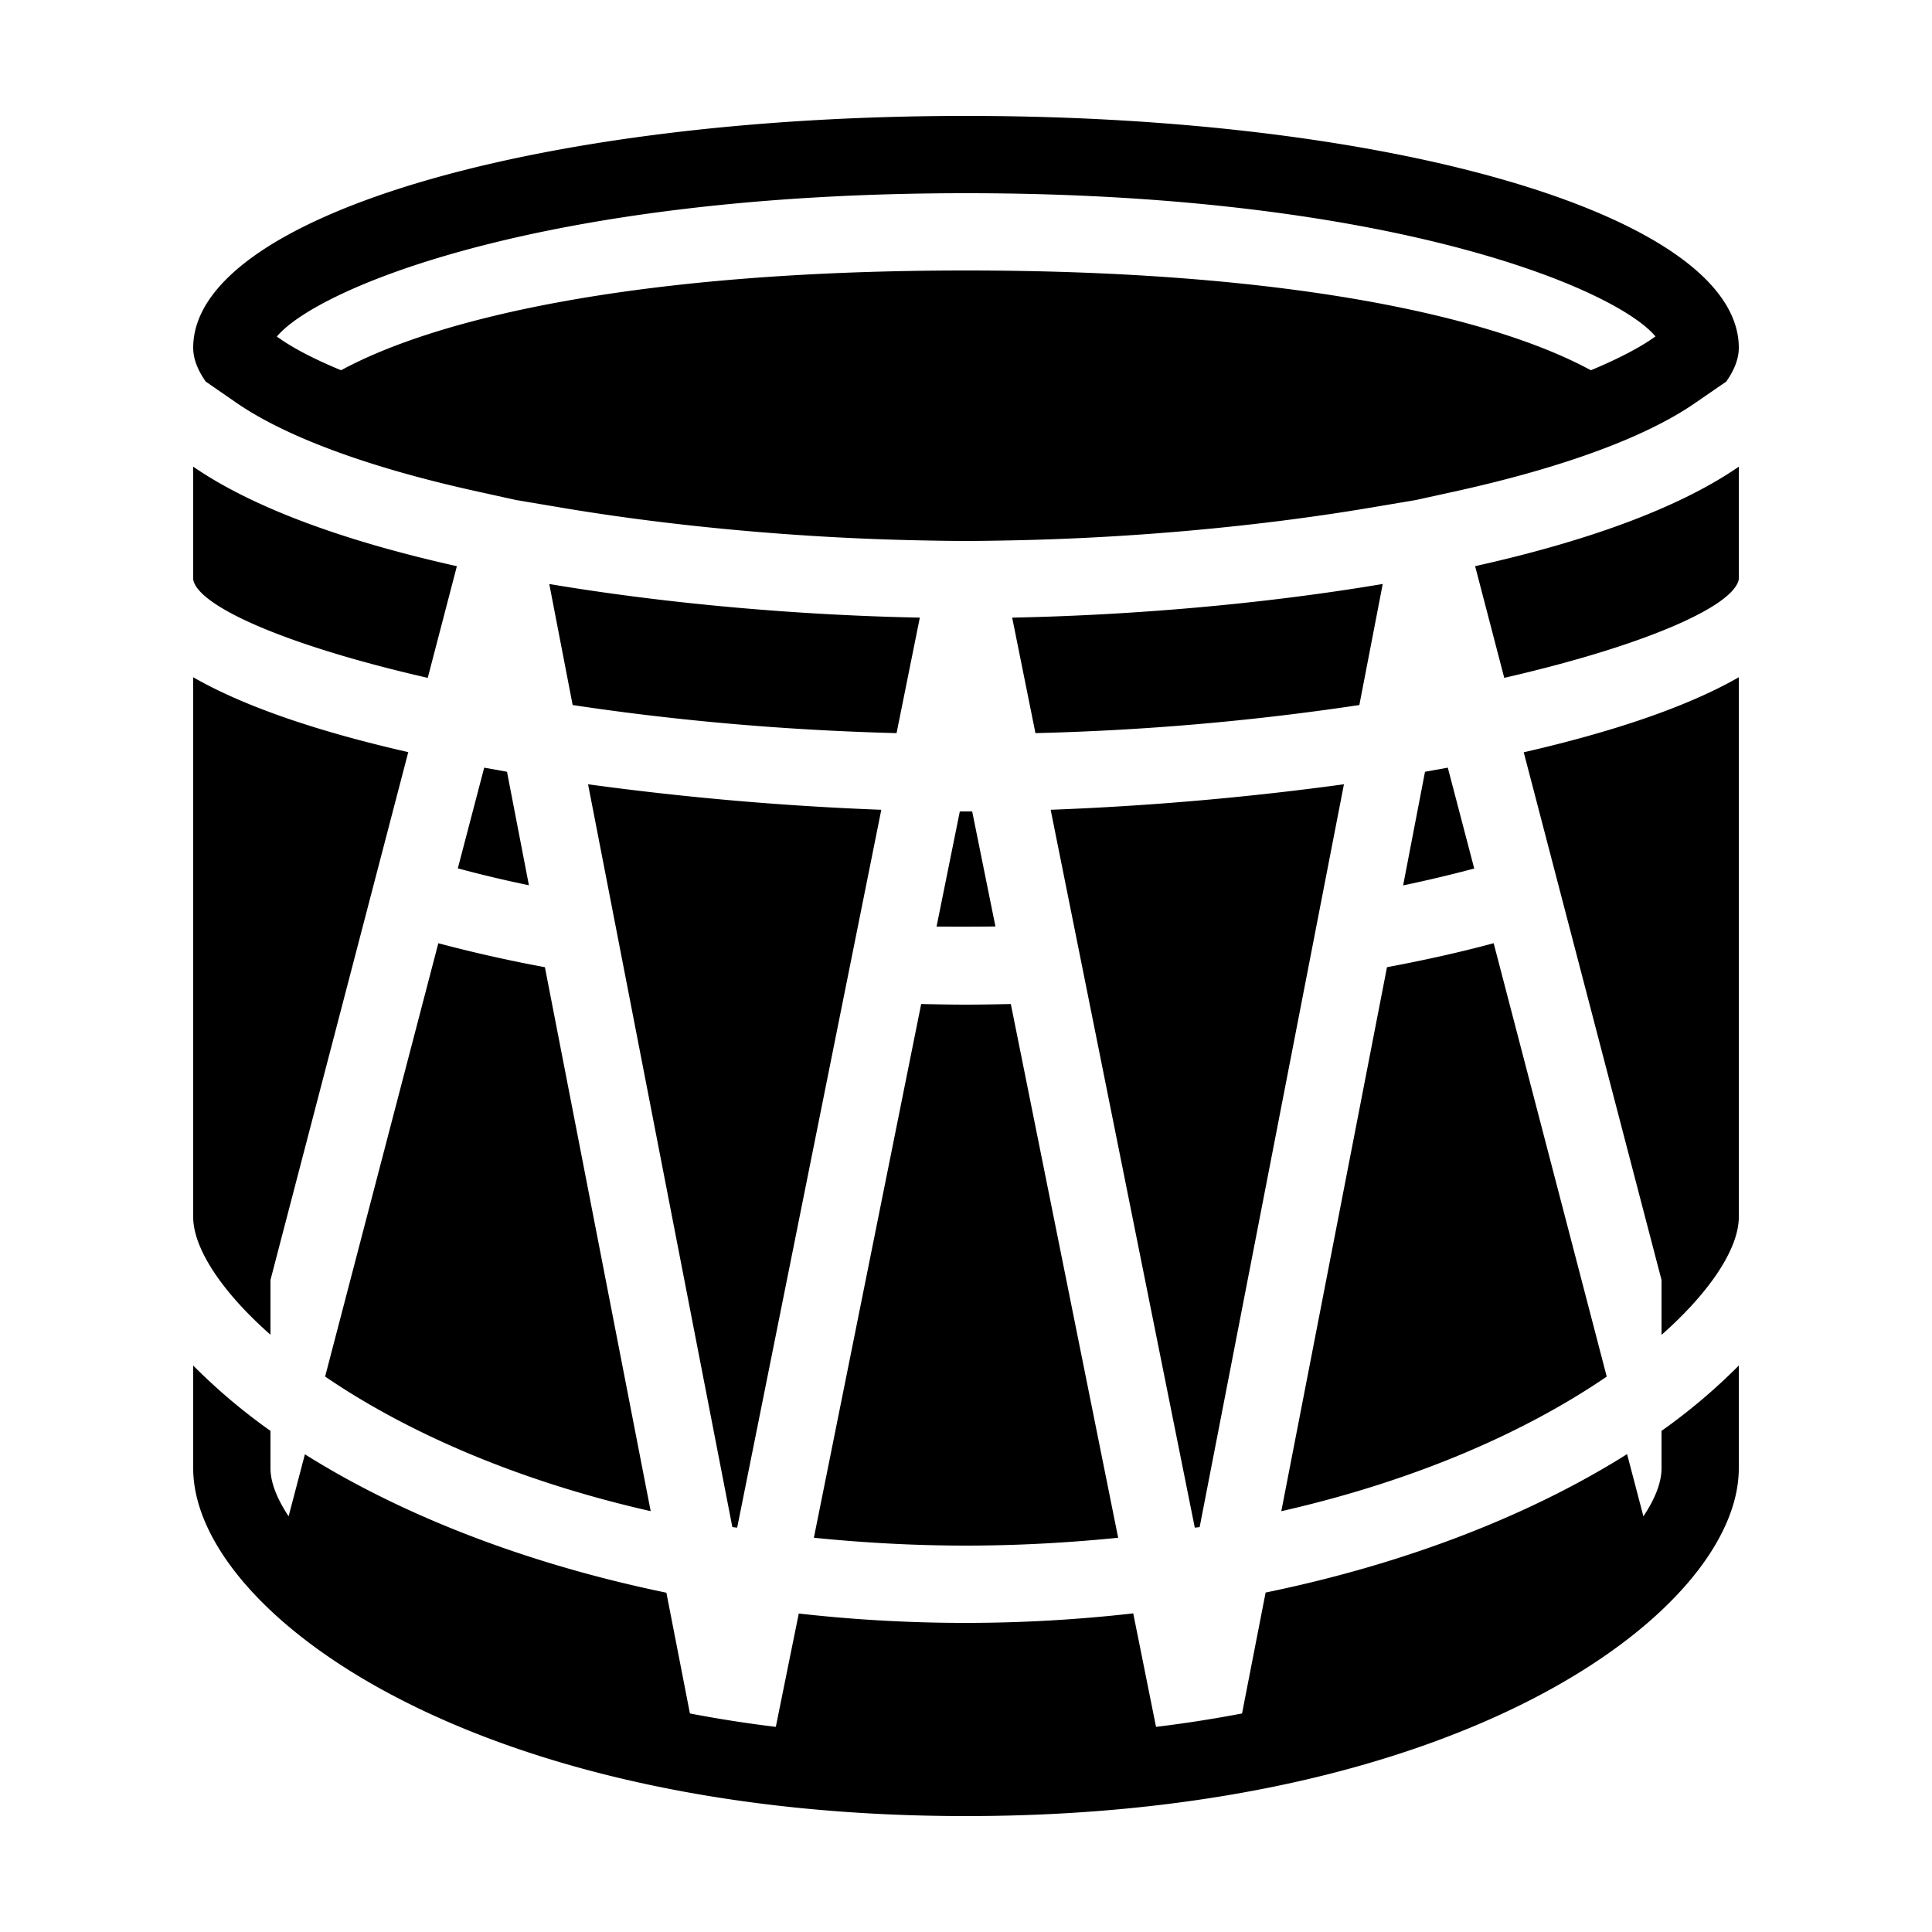<svg xmlns="http://www.w3.org/2000/svg" viewBox="0 0 50 50"><path d="M25 3C13.785 3 5 5.637 5 9c0 .297.125.59.324.875l.809.559c1.27.87 3.387 1.656 6.129 2.265l1.097.242 1.188.2c2.851.48 6.125.78 9.234.843.403.008.809.016 1.219.016.41 0 .813-.008 1.219-.016 3.11-.062 6.386-.363 9.234-.843l1.188-.2 1.101-.242c2.738-.61 4.856-1.39 6.121-2.265l.813-.559C44.875 9.59 45 9.297 45 9c0-3.363-8.785-6-20-6zm0 2c10.96 0 16.809 2.465 17.844 3.707l-.114.078c-.285.195-.789.477-1.558.797C38.66 8.219 33.438 7 25 7S11.336 8.219 8.828 9.582c-.77-.316-1.273-.602-1.555-.797l-.109-.074C8.207 7.457 14.054 5 25 5zm20 7.078c-1.61 1.11-4.05 1.957-6.824 2.574l.754 2.891c3.656-.84 5.937-1.855 6.07-2.55zm-40 0V15c.129.691 2.41 1.707 6.07 2.543l.754-2.89C9.051 14.034 6.61 13.186 5 12.077zm9.215 3.035l.605 3.133c2.48.375 5.317.649 8.383.727l.602-2.989c-2.965-.058-6.387-.332-9.59-.87zm21.57 0c-3.203.54-6.625.813-9.59.871l.602 2.989a67.279 67.279 0 0 0 8.383-.727zM5 17.527V31.5c0 .766.68 1.879 2 3.043v-1.418l3.566-13.66C8.332 18.957 6.367 18.313 5 17.527zm40 0c-1.367.785-3.332 1.43-5.566 1.942L43 33.125v1.422c1.32-1.168 2-2.277 2-3.047zm-32.469 2.34l-.683 2.606c.582.156 1.195.304 1.84.437l-.567-2.937-.59-.106zm24.938 0l-.59.106-.566 2.941a34.679 34.679 0 0 0 1.84-.437zm-22.25.43l3.734 19.223c.04.007.082.011.125.015l3.73-18.578a77.977 77.977 0 0 1-7.59-.66zm19.562 0a77.77 77.77 0 0 1-7.59.66l3.73 18.578c.044-.004.087-.008.126-.015zM24.84 21l-.602 2.98c.508.004 1.012.004 1.524-.003L25.16 21h-.32zm-13.496 3.41l-2.93 11.215c1.98 1.352 4.8 2.66 8.426 3.484l-2.738-14.078a36.809 36.809 0 0 1-2.758-.62zm27.312 0c-.851.23-1.781.438-2.761.621L33.16 39.11c3.625-.824 6.445-2.132 8.422-3.484zM26.16 25.984c-.387.008-.77.016-1.16.016-.39 0-.773-.008-1.16-.016l-2.777 13.813c1.25.125 2.55.203 3.937.203s2.688-.078 3.938-.203zM5 35.34V38c0 3.68 7.121 9 20 9s20-5.32 20-9v-2.66a15.178 15.178 0 0 1-2 1.691V38c0 .367-.168.793-.469 1.242l-.422-1.61c-2.379 1.5-5.558 2.802-9.355 3.583l-.61 3.129c-.71.136-1.453.254-2.226.347l-.59-2.937a38.425 38.425 0 0 1-8.656.004l-.594 2.933a32 32 0 0 1-2.223-.347l-.609-3.125c-3.797-.785-6.976-2.086-9.355-3.582l-.422 1.605C7.172 38.793 7 38.367 7 38v-.969a15.178 15.178 0 0 1-2-1.691z"/></svg>